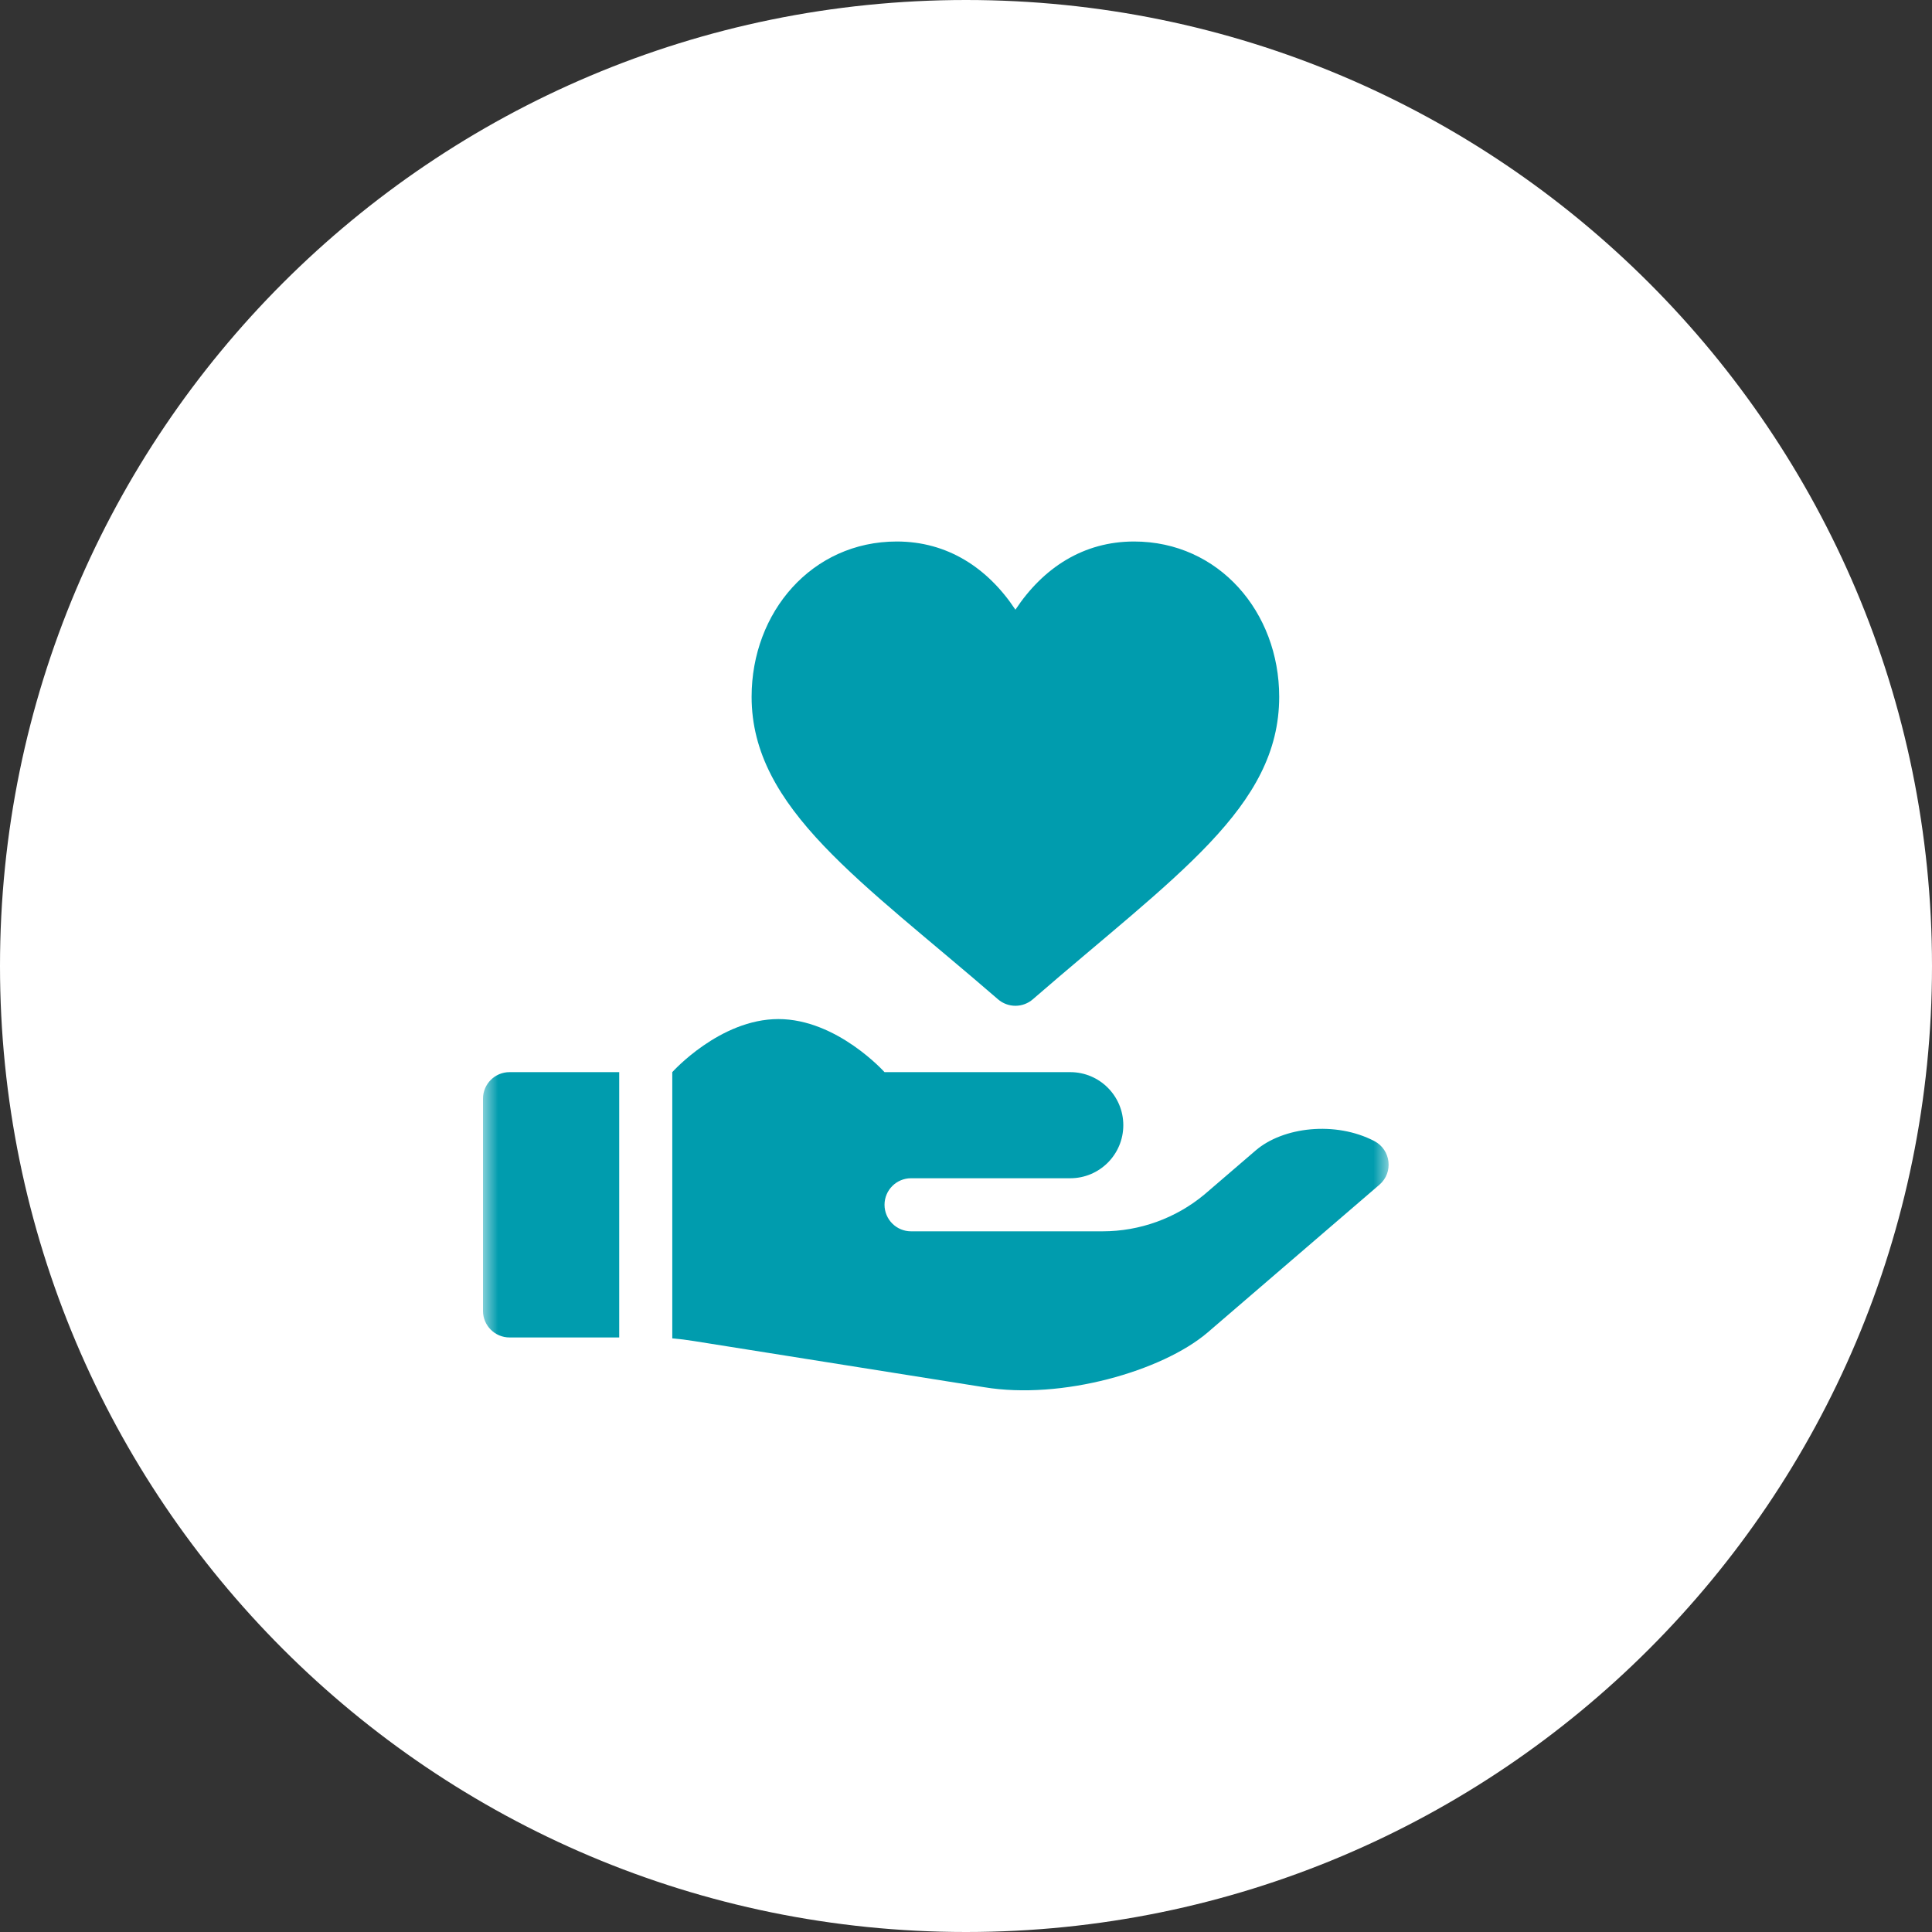 <svg xmlns="http://www.w3.org/2000/svg" width="64" height="64" viewBox="0 0 64 64" fill="none"><rect x="0" y="0" width="64" height="64" fill="#333333" stroke="none"/><path d="M32 64C49.673 64 64 49.673 64 32C64 14.327 49.673 0 32 0C14.327 0 0 14.327 0 32C0 49.673 14.327 64 32 64Z" fill="white"></path><mask id="mask0_63_51370" style="mask-type:luminance" maskUnits="userSpaceOnUse" x="16" y="17" width="30" height="30"><path d="M46 17H16V47H46V17Z" fill="white"></path></mask><g mask="url(#mask0_63_51370)"><path d="M33.061 33.104C28.546 29.191 24.898 26.793 24.898 23.082C24.898 20.278 26.895 17.938 29.707 17.938C31.375 17.938 32.712 18.8 33.637 20.197C34.561 18.8 35.898 17.938 37.566 17.938C40.379 17.938 42.375 20.279 42.375 23.082C42.375 26.743 38.964 28.985 34.212 33.104C34.053 33.242 33.848 33.318 33.637 33.318C33.425 33.318 33.221 33.242 33.061 33.104ZM20.512 35.516V44.305H16.879C16.394 44.305 16 43.911 16 43.426V36.395C16 35.909 16.394 35.516 16.879 35.516H20.512ZM45.528 37.8C44.24 37.129 42.504 37.329 41.596 38.11L39.898 39.569C38.951 40.357 37.757 40.789 36.524 40.789H30.18C29.695 40.789 29.301 40.395 29.301 39.91C29.301 39.425 29.695 39.031 30.18 39.031H35.453C36.424 39.031 37.211 38.244 37.211 37.273C37.211 36.303 36.424 35.516 35.453 35.516H29.301C29.301 35.516 27.727 33.758 25.785 33.758C23.843 33.758 22.27 35.516 22.27 35.516V44.335C22.51 44.355 22.749 44.385 22.987 44.424L32.6 45.953C35.173 46.38 38.499 45.417 39.994 44.149L45.696 39.245C46.168 38.837 46.074 38.086 45.528 37.8Z" fill="#009CAE"></path></g></svg>